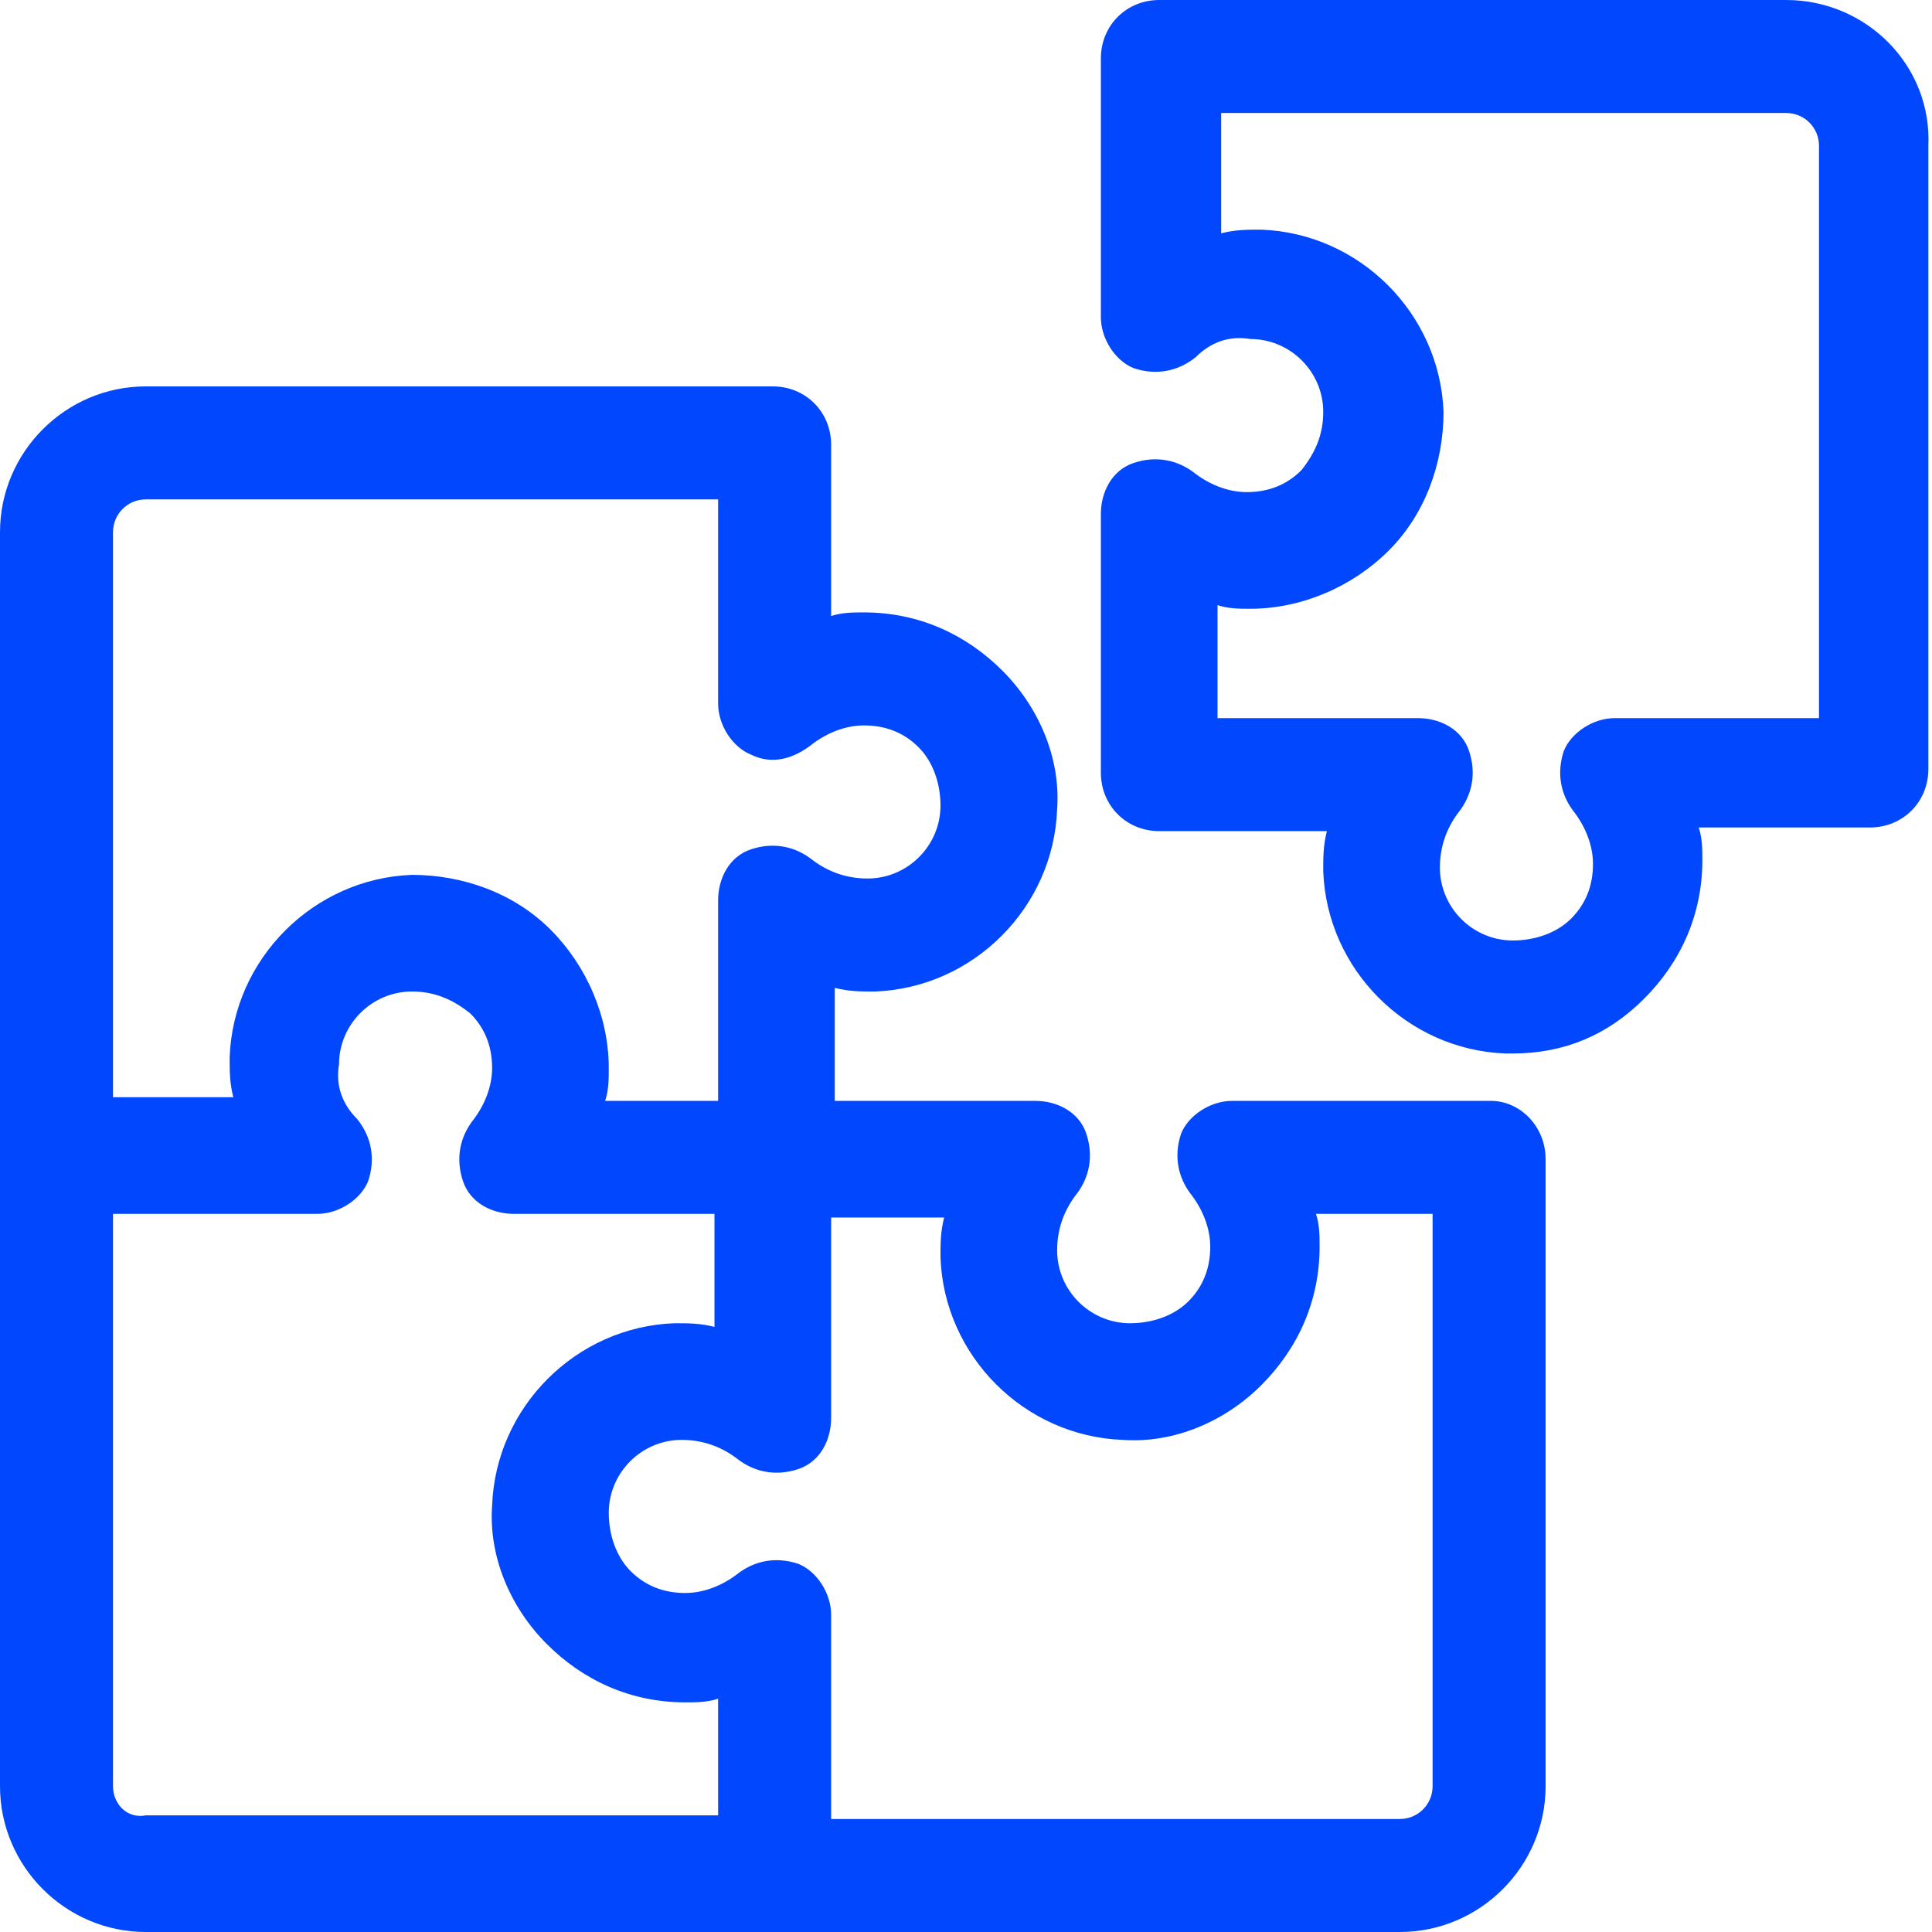 <?xml version="1.0" encoding="UTF-8"?> <!-- Generator: Adobe Illustrator 25.4.2, SVG Export Plug-In . SVG Version: 6.00 Build 0) --> <svg xmlns="http://www.w3.org/2000/svg" xmlns:xlink="http://www.w3.org/1999/xlink" version="1.1" id="Layer_1" x="0px" y="0px" viewBox="0 0 53 53" style="enable-background:new 0 0 53 53;" xml:space="preserve"> <style type="text/css"> .st0{fill:#0047FE;} </style> <g> <path class="st0" d="M49,0H31.8c-0.9,0-1.6,0.7-1.6,1.6v7.1c0,0.6,0.4,1.2,0.9,1.4c0.6,0.2,1.2,0.1,1.7-0.3 c0.4-0.4,0.9-0.6,1.5-0.5c1.1,0,2,0.9,2,2c0,0.6-0.2,1.1-0.6,1.6c-0.4,0.4-0.9,0.6-1.5,0.6c-0.5,0-1-0.2-1.4-0.5 c-0.5-0.4-1.1-0.5-1.7-0.3c-0.6,0.2-0.9,0.8-0.9,1.4v7.1c0,0.9,0.7,1.6,1.6,1.6h4.6c-0.1,0.4-0.1,0.7-0.1,1.1c0.1,2.7,2.3,4.9,5,5 c0.1,0,0.1,0,0.2,0c1.4,0,2.6-0.5,3.6-1.5c1-1,1.6-2.3,1.6-3.8c0-0.3,0-0.6-0.1-0.9h4.7c0.9,0,1.6-0.7,1.6-1.6V4 C53,1.8,51.2,0,49,0L49,0z M49.9,19.7h-5.6c-0.6,0-1.2,0.4-1.4,0.9c-0.2,0.6-0.1,1.2,0.3,1.7c0.3,0.4,0.5,0.9,0.5,1.4 c0,0.6-0.2,1.1-0.6,1.5c-0.4,0.4-1,0.6-1.6,0.6c-1.1,0-2-0.9-2-2c0-0.6,0.2-1.1,0.5-1.5c0.4-0.5,0.5-1.1,0.3-1.7s-0.8-0.9-1.4-0.9 h-5.5v-3.1c0.3,0.1,0.6,0.1,0.9,0.1h0c1.4,0,2.8-0.6,3.8-1.6c1-1,1.5-2.4,1.5-3.8c-0.1-2.7-2.3-4.9-5-5c-0.4,0-0.7,0-1.1,0.1V3.1 H49c0.5,0,0.9,0.4,0.9,0.9L49.9,19.7z"></path> <path class="st0" d="M40.9,30.2h-7.1c-0.6,0-1.2,0.4-1.4,0.9c-0.2,0.6-0.1,1.2,0.3,1.7c0.3,0.4,0.5,0.9,0.5,1.4 c0,0.6-0.2,1.1-0.6,1.5c-0.4,0.4-1,0.6-1.6,0.6c-1.1,0-2-0.9-2-2c0-0.6,0.2-1.1,0.5-1.5c0.4-0.5,0.5-1.1,0.3-1.7s-0.8-0.9-1.4-0.9 h-5.5v-3.1c0.4,0.1,0.7,0.1,1.1,0.1c2.7-0.1,4.9-2.3,5-5c0.1-1.4-0.5-2.8-1.5-3.8c-1-1-2.3-1.6-3.8-1.6c-0.3,0-0.6,0-0.9,0.1v-4.7 c0-0.9-0.7-1.6-1.6-1.6H4c-2.2,0-4,1.8-4,4V49c0,2.2,1.8,4,4,4h34.4c2.2,0,4-1.8,4-4V31.8C42.4,30.9,41.7,30.2,40.9,30.2L40.9,30.2 z M3.1,14.6c0-0.5,0.4-0.9,0.9-0.9h15.7v5.6c0,0.6,0.4,1.2,0.9,1.4c0.6,0.3,1.2,0.1,1.7-0.3c0.4-0.3,0.9-0.5,1.4-0.5 c0.6,0,1.1,0.2,1.5,0.6c0.4,0.4,0.6,1,0.6,1.6c0,1.1-0.9,2-2,2c-0.6,0-1.1-0.2-1.5-0.5c-0.5-0.4-1.1-0.5-1.7-0.3 c-0.6,0.2-0.9,0.8-0.9,1.4v5.5h-3.1c0.1-0.3,0.1-0.6,0.1-0.9c0-1.4-0.6-2.8-1.6-3.8c-1-1-2.4-1.5-3.8-1.5c-2.7,0.1-4.9,2.3-5,5 c0,0.4,0,0.7,0.1,1.1H3.1L3.1,14.6z M3.1,49V33.3h5.6c0.6,0,1.2-0.4,1.4-0.9c0.2-0.6,0.1-1.2-0.3-1.7c-0.4-0.4-0.6-0.9-0.5-1.5 c0-1.1,0.9-2,2-2c0.6,0,1.1,0.2,1.6,0.6c0.4,0.4,0.6,0.9,0.6,1.5c0,0.5-0.2,1-0.5,1.4c-0.4,0.5-0.5,1.1-0.3,1.7 c0.2,0.6,0.8,0.9,1.4,0.9h5.5v3.1c-0.4-0.1-0.7-0.1-1.1-0.1c-2.7,0.1-4.9,2.3-5,5c-0.1,1.4,0.5,2.8,1.5,3.8c1,1,2.3,1.6,3.8,1.6 c0.3,0,0.6,0,0.9-0.1v3.2H4C3.5,49.9,3.1,49.5,3.1,49L3.1,49z M39.3,49c0,0.5-0.4,0.9-0.9,0.9H22.8v-5.6c0-0.6-0.4-1.2-0.9-1.4 c-0.6-0.2-1.2-0.1-1.7,0.3c-0.4,0.3-0.9,0.5-1.4,0.5c-0.6,0-1.1-0.2-1.5-0.6c-0.4-0.4-0.6-1-0.6-1.6c0-1.1,0.9-2,2-2 c0.6,0,1.1,0.2,1.5,0.5c0.5,0.4,1.1,0.5,1.7,0.3c0.6-0.2,0.9-0.8,0.9-1.4v-5.5h3.1c-0.1,0.4-0.1,0.7-0.1,1.1c0.1,2.7,2.3,4.9,5,5 c1.4,0.1,2.8-0.5,3.8-1.5c1-1,1.6-2.3,1.6-3.8c0-0.3,0-0.6-0.1-0.9h3.2V49z"></path> </g> </svg>